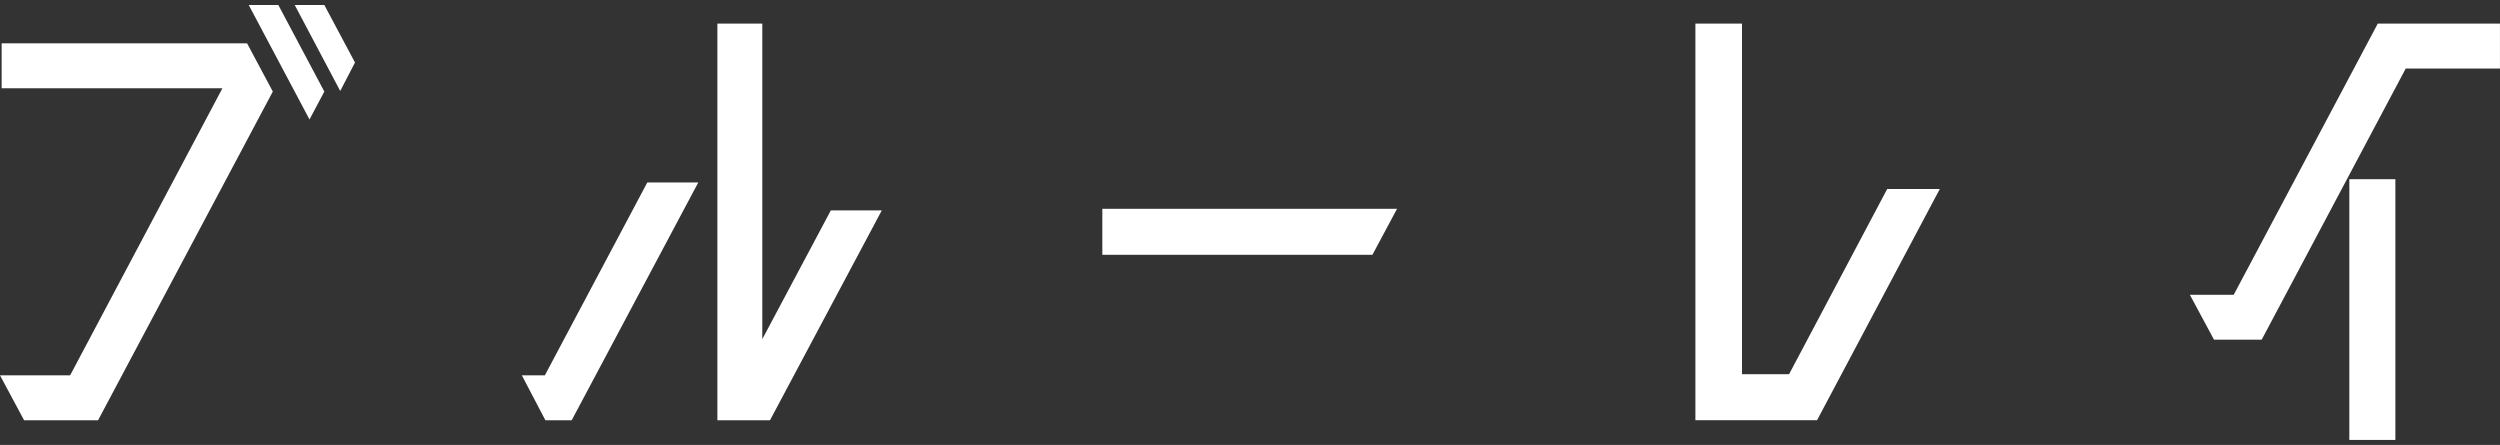 <?xml version="1.0" encoding="utf-8"?>
<!-- Generator: Adobe Illustrator 26.0.0, SVG Export Plug-In . SVG Version: 6.00 Build 0)  -->
<svg version="1.1" id="レイヤー_1" xmlns="http://www.w3.org/2000/svg" xmlns:xlink="http://www.w3.org/1999/xlink" x="0px"
	 y="0px" viewBox="0 0 73.043 13" style="enable-background:new 0 0 73.043 13;" xml:space="preserve">
<rect x="0" y="0" width="73.043" height="13" fill="#333333" stroke="none"/>
<style type="text/css">
	.st0{fill:#FFFFFF;}
</style>
<path class="st0" d="M7.219,1.266l0.752,1.409l-5.106,9.604H0.704L0,10.966h2.049l4.45-8.388H0.048V1.266H7.219z M7.267,0.146h0.865
	l1.344,2.529L9.043,3.491L7.267,0.146z M9.476,0.146l0.896,1.681L9.94,2.658L8.611,0.146H9.476z"/>
<path class="st0" d="M15.919,10.966l2.993-5.634h1.489l-3.698,6.947h-0.768l-0.688-1.312H15.919z M24.274,6.148h1.489l-3.266,6.13
	h-1.537V0.689h1.312v9.22L24.274,6.148z"/>
<path class="st0" d="M32.207,7.444V6.1h8.611l-0.72,1.345H32.207z"/>
<path class="st0" d="M55.138,5.523h1.537l-3.586,6.755h-3.554V0.689h1.361v10.244h1.376L55.138,5.523z"/>
<path class="st0" d="M73.043,2.002h-2.754L66.08,9.925h-1.393l-0.705-1.312h1.281l4.209-7.923h3.57V2.002z M68.641,12.854V5.235
	h1.345v7.619H68.641z"/>
</svg>

